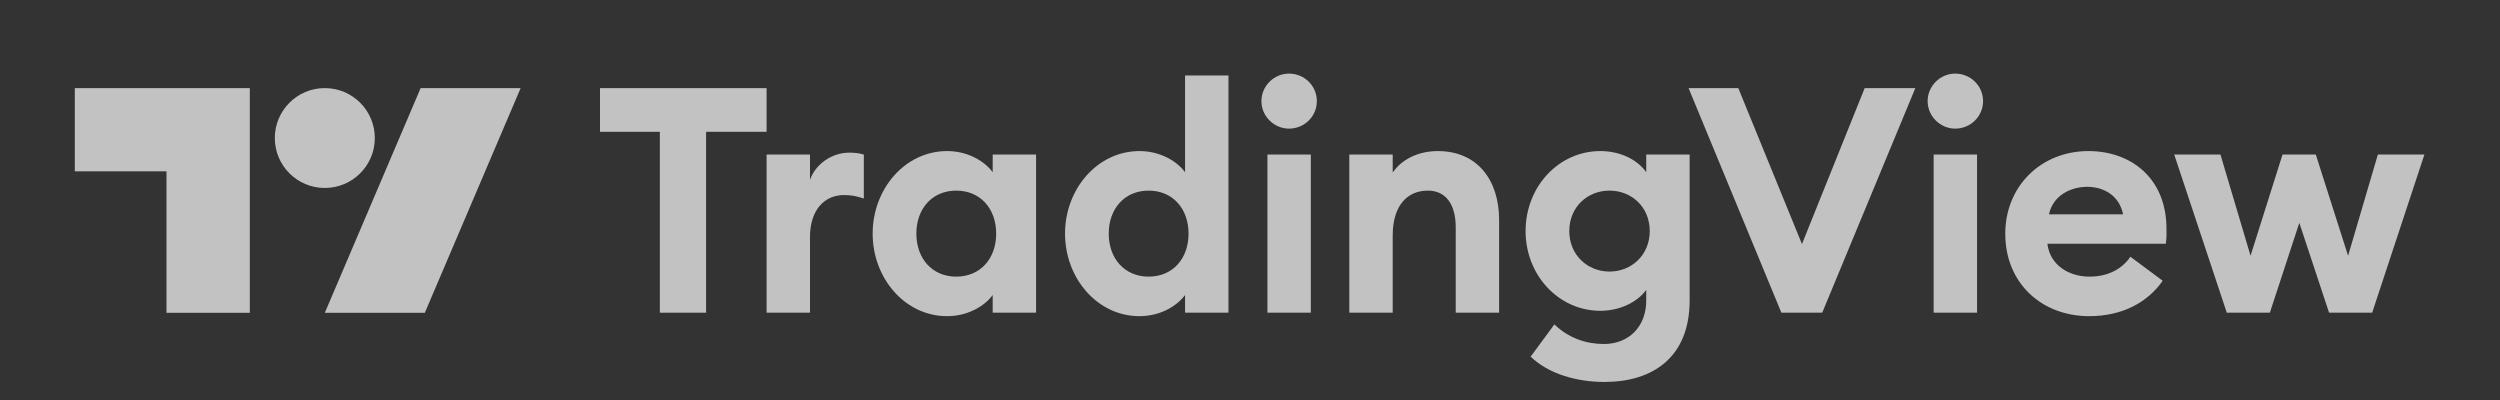 <svg width="200" height="32" viewBox="0 0 200 32" fill="none" xmlns="http://www.w3.org/2000/svg">
<rect x="0" y="0" width="200" height="32" fill="#333333" stroke="none"/>
<g opacity="0.7">
<path d="M52.788 25.015H56.487V10.543H61.327V7.051H48V10.543H52.788V25.015Z" fill="white"/>
<path d="M61.328 25.015H64.799V18.968C64.799 16.868 65.888 15.603 67.535 15.603C68.118 15.603 68.574 15.704 69.106 15.882V12.365C68.675 12.238 68.321 12.213 67.941 12.213C66.522 12.213 65.23 13.149 64.799 14.389V12.365H61.328V25.015Z" fill="white"/>
<path d="M75.766 25.293C77.515 25.293 78.832 24.408 79.415 23.598V25.015H82.886V12.364H79.415V13.781C78.832 12.972 77.515 12.086 75.766 12.086C72.397 12.086 69.812 15.122 69.812 18.69C69.812 22.257 72.397 25.293 75.766 25.293ZM76.501 22.131C74.576 22.131 73.309 20.688 73.309 18.69C73.309 16.691 74.576 15.249 76.501 15.249C78.427 15.249 79.694 16.691 79.694 18.69C79.694 20.688 78.427 22.131 76.501 22.131Z" fill="white"/>
<path d="M91.157 25.293C92.905 25.293 94.222 24.408 94.805 23.598V25.015H98.276V6.039H94.805V13.781C94.222 12.972 92.905 12.086 91.157 12.086C87.787 12.086 85.203 15.122 85.203 18.69C85.203 22.257 87.787 25.293 91.157 25.293ZM91.892 22.131C89.966 22.131 88.699 20.688 88.699 18.69C88.699 16.691 89.966 15.249 91.892 15.249C93.817 15.249 95.084 16.691 95.084 18.69C95.084 20.688 93.817 22.131 91.892 22.131Z" fill="white"/>
<path d="M103.118 10.29C104.36 10.29 105.348 9.303 105.348 8.089C105.348 6.874 104.36 5.888 103.118 5.888C101.927 5.888 100.914 6.874 100.914 8.089C100.914 9.303 101.927 10.29 103.118 10.29ZM101.395 25.015H104.866V12.365H101.395V25.015Z" fill="white"/>
<path d="M107.945 25.015H111.416V18.841C111.416 16.413 112.607 15.249 114.228 15.249C115.673 15.249 116.458 16.362 116.458 18.184V25.015H119.929V17.602C119.929 14.313 118.105 12.086 115.039 12.086C113.392 12.086 112.1 12.795 111.416 13.807V12.364H107.945V25.015Z" fill="white"/>
<path d="M128.761 21.726C127.013 21.726 125.543 20.41 125.543 18.487C125.543 16.539 127.013 15.249 128.761 15.249C130.509 15.249 131.979 16.539 131.979 18.487C131.979 20.41 130.509 21.726 128.761 21.726ZM128.355 30.556C132.232 30.556 135.171 28.582 135.171 24.028V12.364H131.699V13.781C131.016 12.795 129.648 12.086 128.026 12.086C124.707 12.086 122.047 14.92 122.047 18.487C122.047 22.029 124.707 24.863 128.026 24.863C129.648 24.863 131.016 24.129 131.699 23.193V24.053C131.699 26.078 130.357 27.52 128.305 27.52C126.886 27.52 125.467 27.039 124.352 25.951L122.452 28.532C123.896 29.923 126.151 30.556 128.355 30.556Z" fill="white"/>
<path d="M142.51 25.015H145.778L153.226 7.051H149.173L144.157 19.524L139.065 7.051H135.086L142.51 25.015Z" fill="white"/>
<path d="M156.414 10.29C157.656 10.29 158.645 9.303 158.645 8.089C158.645 6.874 157.656 5.888 156.414 5.888C155.223 5.888 154.211 6.874 154.211 8.089C154.211 9.303 155.223 10.29 156.414 10.29ZM154.692 25.015H158.163V12.365H154.692V25.015Z" fill="white"/>
<path d="M167.136 25.293C169.797 25.293 171.823 24.18 173.014 22.459L170.43 20.537C169.847 21.422 168.757 22.131 167.161 22.131C165.489 22.131 163.994 21.195 163.792 19.499H173.267C173.343 18.968 173.318 18.614 173.318 18.31C173.318 14.186 170.404 12.086 167.085 12.086C163.235 12.086 160.422 14.945 160.422 18.69C160.422 22.687 163.361 25.293 167.136 25.293ZM163.918 17.146C164.248 15.603 165.692 14.945 166.984 14.945C168.276 14.945 169.543 15.628 169.847 17.146H163.918Z" fill="white"/>
<path d="M186.326 25.015H189.773L193.953 12.364H190.229L187.847 20.461L185.263 12.364H182.602L180.043 20.461L177.637 12.364H173.938L178.143 25.015H181.589L183.945 17.829L186.326 25.015Z" fill="white"/>
<path fill-rule="evenodd" clip-rule="evenodd" d="M19.985 25.024H13.318V13.706H5.984V7.048H19.985V25.024ZM29.985 11.043C29.985 13.249 28.194 15.037 25.985 15.037C23.776 15.037 21.985 13.249 21.985 11.043C21.985 8.837 23.776 7.048 25.985 7.048C28.194 7.048 29.985 8.837 29.985 11.043ZM25.985 25.024L33.651 7.048H41.652L33.985 25.024H25.985Z" fill="white"/>
</g>
</svg>
